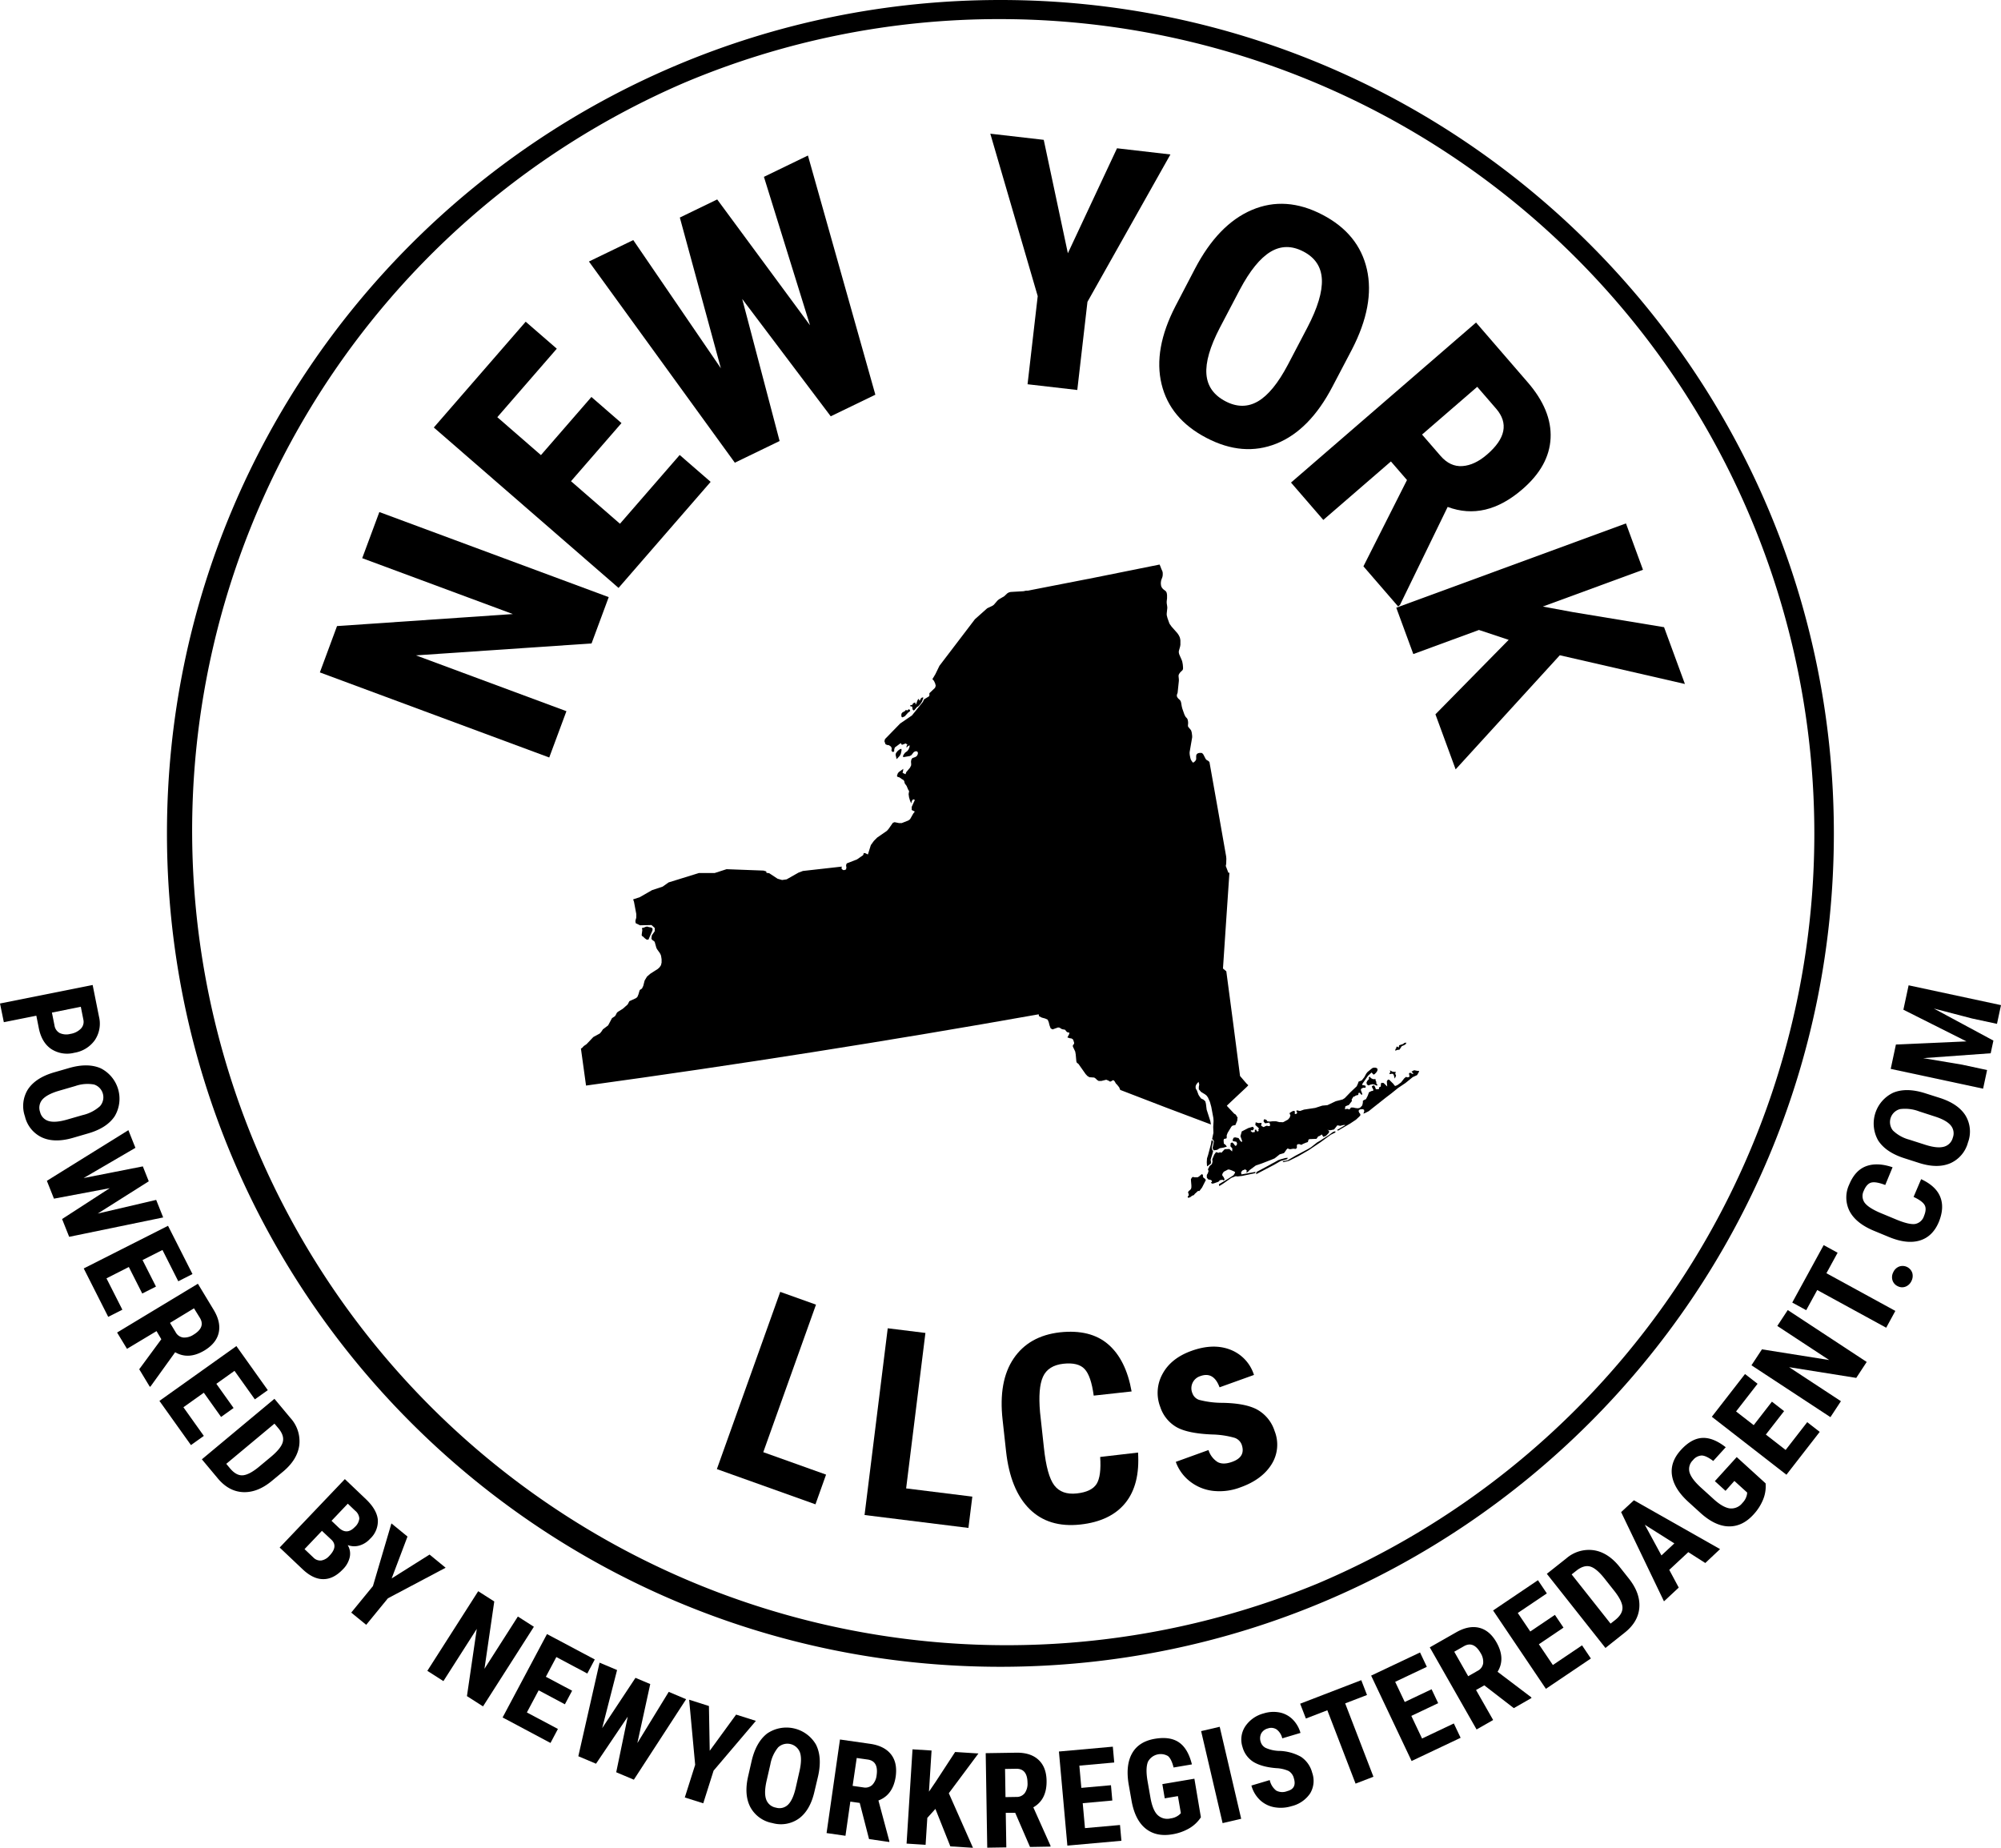 <svg xmlns="http://www.w3.org/2000/svg" viewBox="0 0 677.5 625.68"><g id="Layer_2" data-name="Layer 2"><g id="Layer_1-2" data-name="Layer 1"><path d="M338.72,6.47A275.79,275.79,0,0,1,446,536.24,275.79,275.79,0,0,1,231.4,28.14,273.9,273.9,0,0,1,338.72,6.47m0-6.47C182.87,0,56.53,126.34,56.53,282.19S182.87,564.38,338.72,564.38,620.91,438,620.91,282.19,494.57,0,338.72,0Z"/><path d="M12.3,343.92l-11,2.2L0,339.79l31.37-6.27,2.14,10.69a10,10,0,0,1-1.41,8,10.55,10.55,0,0,1-6.94,4.26,9.86,9.86,0,0,1-7.83-1.28c-2.15-1.47-3.54-3.82-4.19-7.05Zm5.28-1.06.87,4.35a3.51,3.51,0,0,0,1.74,2.57,5.39,5.39,0,0,0,3.65.3,6.32,6.32,0,0,0,3.53-1.76,3.32,3.32,0,0,0,.87-3l-.88-4.42Z"/><path d="M24.66,385.29q-6.19,1.79-10.45-.15A10.5,10.5,0,0,1,8.44,378a10.64,10.64,0,0,1,1-9.11Q12,365,18.09,363.17l5.26-1.52q6.33-1.84,10.73.07a11.55,11.55,0,0,1,4.77,16.21q-2.64,4-8.94,5.83ZM28,377.57a13.19,13.19,0,0,0,5.84-3,4.54,4.54,0,0,0-2-7.35,12.43,12.43,0,0,0-6.3.5L20,369.33q-4,1.17-5.6,2.92a4.24,4.24,0,0,0-.83,4.27,4.15,4.15,0,0,0,2.91,3.07q2.2.65,6.14-.47Z"/><polygon points="33.08 410.92 52.88 406.29 55.25 412.23 23.42 418.79 21.02 412.77 37.15 402.32 18.27 405.87 15.87 399.83 43.47 382.68 45.85 388.66 28.31 398.89 48.36 394.94 50.37 399.99 33.08 410.92"/><polygon points="48.16 437.99 43.62 429.01 36.05 432.85 41.43 443.47 36.64 445.89 28.35 429.5 56.89 415.06 65.17 431.4 60.36 433.84 55.01 423.25 48.26 426.66 52.81 435.64 48.16 437.99"/><path d="M54.62,453.47,53,450.72l-10,6-3.35-5.52L67,434.68l5.33,8.82c1.68,2.77,2.25,5.35,1.73,7.72s-2.1,4.37-4.75,6q-5.44,3.3-10,.65L51,469.42l-.27.16-3.59-5.95Zm2.94-5.54,1.9,3.14a3.4,3.4,0,0,0,2.61,1.82,5.59,5.59,0,0,0,3.44-.95c2.74-1.66,3.47-3.56,2.17-5.71l-2-3.23Z"/><polygon points="74.85 479.78 69.01 471.58 62.1 476.5 69.01 486.2 64.65 489.31 53.98 474.35 80.04 455.79 90.67 470.71 86.29 473.83 79.4 464.17 73.25 468.56 79.09 476.75 74.85 479.78"/><path d="M68.35,494.13l24.57-20.49,5.42,6.5a11.67,11.67,0,0,1,3,9.14q-.61,4.85-5.32,8.86l-4,3.32q-4.84,4-9.73,3.78t-8.63-4.75Zm24.58-12.08L76.61,495.66l1.23,1.48q2.07,2.49,4.22,2.41t5.4-2.7l4.28-3.56c2.29-1.92,3.62-3.57,4-5s-.07-2.88-1.31-4.46Z"/><path d="M94.69,524l22.07-23.17,7.16,6.82c2.41,2.3,3.74,4.59,4,6.86a8.13,8.13,0,0,1-2.62,6.53,7.86,7.86,0,0,1-3.67,2.3,6.37,6.37,0,0,1-3.91-.17,5.59,5.59,0,0,1,.7,4.08,8.38,8.38,0,0,1-2.32,4.12q-3.21,3.38-6.7,3.33c-2.33,0-4.66-1.17-7-3.4ZM109,518.35l-5.89,6.19,3,2.85a3.25,3.25,0,0,0,2.65,1,4.68,4.68,0,0,0,2.76-1.59c2-2.08,2.24-3.87.79-5.35Zm3.25-3.4,2.43,2.31q2.76,2.63,5.47-.22a4.51,4.51,0,0,0,1.51-2.87,3.73,3.73,0,0,0-1.42-2.65l-2.48-2.37Z"/><polygon points="132.61 534.46 145.44 526.38 150.88 530.84 131.34 541.19 123.99 550.17 118.92 546.03 126.27 537.05 132.53 515.83 137.97 520.28 132.61 534.46"/><polygon points="163.54 577.79 158.1 574.31 161.43 551.54 150.13 569.23 144.69 565.75 161.91 538.79 167.35 542.26 164.03 565.06 175.34 547.36 180.76 550.83 163.54 577.79"/><polygon points="191.26 577.08 182.38 572.35 178.39 579.84 188.9 585.43 186.39 590.17 170.17 581.54 185.2 553.3 201.38 561.9 198.85 566.66 188.37 561.08 184.82 567.76 193.71 572.48 191.26 577.08"/><polygon points="215.8 590.21 226.42 572.87 232.31 575.36 214.61 602.61 208.64 600.09 212.54 581.27 201.8 597.2 195.81 594.67 203 562.98 208.93 565.48 203.89 585.15 215.16 568.12 220.16 570.23 215.8 590.21"/><polygon points="240.3 592.82 249.23 580.57 255.93 582.69 241.61 599.54 238.11 610.6 231.86 608.63 235.37 597.57 233.33 575.53 240.03 577.66 240.3 592.82"/><path d="M275.75,606.66q-1.44,6.27-5.2,9.06a10.5,10.5,0,0,1-9,1.58,10.65,10.65,0,0,1-7.46-5.33q-2.2-4.12-.83-10.32l1.22-5.34q1.49-6.42,5.28-9.35a11.57,11.57,0,0,1,16.49,3.72q2.17,4.23.76,10.65ZM270.63,600q1-4.22.24-6.55a4.54,4.54,0,0,0-7.41-1.78,12.53,12.53,0,0,0-2.63,5.75l-1.27,5.54c-.62,2.73-.68,4.83-.16,6.31a4.24,4.24,0,0,0,3.32,2.8,4.14,4.14,0,0,0,4.1-1q1.64-1.62,2.57-5.6Z"/><path d="M291.09,610.48l-3.18-.45-1.65,11.57-6.4-.92L284.4,589l10.2,1.46q4.8.69,7.07,3.56c1.51,1.91,2,4.39,1.61,7.45q-.91,6.32-5.86,8.18l3.69,13.75,0,.31-6.87-1Zm-2.41-5.78,3.63.52a3.42,3.42,0,0,0,3.05-.86,5.65,5.65,0,0,0,1.45-3.27c.45-3.18-.56-4.94-3-5.3l-3.74-.53Z"/><polygon points="316.71 612.5 313.97 615.54 313.39 624.66 306.95 624.25 308.96 592.33 315.41 592.73 314.53 606.66 316.79 603.34 323.39 593.23 331.28 593.73 321.25 607.19 329.43 625.67 321.77 625.19 316.71 612.5"/><path d="M343.74,613.84l-3.21,0,.19,11.69-6.46.1-.52-32,10.31-.16c3.23-.06,5.75.74,7.54,2.39s2.71,4,2.76,7.11q.11,6.38-4.49,9l5.82,13v.3l-6.94.12Zm-3.3-5.33,3.67-.06a3.39,3.39,0,0,0,2.88-1.34,5.51,5.51,0,0,0,.91-3.45q-.07-4.81-3.83-4.75l-3.78.06Z"/><polygon points="376.61 609.66 366.59 610.57 367.35 619.01 379.21 617.95 379.69 623.29 361.39 624.93 358.53 593.07 376.78 591.43 377.26 596.79 365.45 597.85 366.12 605.38 376.15 604.48 376.61 609.66"/><path d="M406.6,615.34a11.9,11.9,0,0,1-4,3.77,16.82,16.82,0,0,1-5.7,2q-5.43.92-9-1.94t-4.75-9.29l-1-5.67q-1.1-6.53,1.16-10.53t7.71-4.92c3.43-.58,6.15-.17,8.18,1.23s3.48,3.88,4.36,7.44l-6.2,1.05q-.76-3-1.95-3.9a4.88,4.88,0,0,0-6.73,1.95q-.85,2.09-.2,6.21l1,5.72c.48,2.87,1.27,4.89,2.35,6a4.73,4.73,0,0,0,4.56,1.25,5.59,5.59,0,0,0,2.93-1.27l.5-.49-1-5.78-4.46.75-.81-4.81,10.85-1.83Z"/><rect x="410.24" y="585" width="6.46" height="31.99" transform="translate(-125.81 109.74) rotate(-13.14)"/><path d="M438.1,602.21a4,4,0,0,0-1.8-2.55,11.37,11.37,0,0,0-4.08-.95c-3.42-.26-6-1-7.85-2.13a8.55,8.55,0,0,1-3.67-5,8.1,8.1,0,0,1,.9-7,10.8,10.8,0,0,1,6.28-4.42,11,11,0,0,1,5.39-.31,8.64,8.64,0,0,1,4.4,2.35,10.45,10.45,0,0,1,2.65,4.57l-6.17,1.84a5.25,5.25,0,0,0-1.89-3,3.34,3.34,0,0,0-3-.35A3.52,3.52,0,0,0,427,587a3.79,3.79,0,0,0-.14,2.85,3.32,3.32,0,0,0,1.69,2,12.16,12.16,0,0,0,4.21,1,16,16,0,0,1,7.71,2,9.25,9.25,0,0,1,3.81,5.4,8.22,8.22,0,0,1-.69,7,10.56,10.56,0,0,1-6.26,4.31,12.41,12.41,0,0,1-5.77.39,9.58,9.58,0,0,1-4.86-2.36,10.63,10.63,0,0,1-3-5l6.21-1.85a6.13,6.13,0,0,0,2.18,3.55,4.42,4.42,0,0,0,3.73.19Q439.12,605.64,438.1,602.21Z"/><polygon points="462.84 573.93 455.45 576.77 465.02 601.61 458.97 603.94 449.41 579.1 442.15 581.9 440.21 576.88 460.9 568.91 462.84 573.93"/><polygon points="486.94 576.7 477.85 581.01 481.48 588.67 492.24 583.57 494.54 588.42 477.94 596.28 464.24 567.37 480.8 559.53 483.1 564.39 472.38 569.47 475.62 576.3 484.71 571.99 486.94 576.7"/><path d="M502.55,570.66l-2.79,1.58,5.79,10.16-5.61,3.2L484.1,557.8l8.95-5.1q4.21-2.4,7.77-1.53c2.36.58,4.31,2.22,5.84,4.9q3.15,5.53.39,10l11.35,8.6.15.27-6,3.44Zm-5.45-3.09,3.19-1.82a3.41,3.41,0,0,0,1.88-2.55,5.56,5.56,0,0,0-.86-3.47q-2.38-4.18-5.65-2.32l-3.28,1.87Z"/><polygon points="529.37 551.12 521.03 556.75 525.77 563.78 535.65 557.12 538.64 561.57 523.41 571.84 505.53 545.31 520.72 535.06 523.73 539.53 513.89 546.16 518.12 552.43 526.46 546.8 529.37 551.12"/><path d="M543.57,558l-19.84-25.1,6.63-5.25a11.66,11.66,0,0,1,9.22-2.74q4.81.72,8.71,5.54l3.22,4.07q3.91,4.95,3.53,9.83t-5,8.51ZM532.13,533.1l13.18,16.66,1.52-1.19q2.53-2,2.51-4.16c0-1.44-.87-3.26-2.56-5.47l-3.45-4.36c-1.85-2.35-3.47-3.72-4.86-4.13s-2.88,0-4.49,1.19Z"/><path d="M571.62,525.56l-6.44,6,3.21,6-5,4.66L548.88,512l4.33-4,29.17,16.53-5,4.71Zm-9.09,1.11,4.37-4.07-10-6.31Z"/><path d="M597.8,502.27a11.84,11.84,0,0,1-.83,5.44,16.67,16.67,0,0,1-3.24,5.08c-2.47,2.73-5.23,4.07-8.29,4.05s-6.21-1.48-9.47-4.36l-4.26-3.87q-4.9-4.44-5.6-9t3-8.63c2.34-2.57,4.73-3.94,7.19-4.09s5.13.9,8,3.15l-4.23,4.65c-1.62-1.23-2.94-1.85-3.94-1.85a4.05,4.05,0,0,0-2.94,1.59,4.14,4.14,0,0,0-1.15,4.1c.42,1.45,1.64,3.11,3.68,5l4.3,3.9c2.15,2,4,3.06,5.58,3.31a4.76,4.76,0,0,0,4.36-1.85,5.57,5.57,0,0,0,1.52-2.81l.09-.69-4.34-3.94-3,3.35-3.61-3.28,7.4-8.15Z"/><polygon points="604.06 477.81 597.88 485.75 604.58 490.96 611.89 481.55 616.12 484.84 604.85 499.35 579.59 479.72 590.83 465.25 595.08 468.55 587.8 477.92 593.77 482.56 599.94 474.61 604.06 477.81"/><polygon points="632.03 461.16 628.49 466.56 605.76 462.93 623.3 474.45 619.75 479.85 593.01 462.29 596.56 456.89 619.32 460.51 601.76 448.97 605.3 443.59 632.03 461.16"/><polygon points="622.18 424.18 618.39 431.12 641.73 443.88 638.63 449.57 615.28 436.81 611.55 443.63 606.82 441.05 617.46 421.6 622.18 424.18"/><path d="M642.53,435.51a3.3,3.3,0,0,1-1.77-2,3.61,3.61,0,0,1,.28-2.76,3.65,3.65,0,0,1,2-1.9,3.46,3.46,0,0,1,4.43,2.19,3.75,3.75,0,0,1-.3,2.73,3.68,3.68,0,0,1-2,1.9A3.23,3.23,0,0,1,642.53,435.51Z"/><path d="M650.46,399.27q5,2.33,6.47,6t-.47,8.47q-2.09,5-6.49,6.31t-10.51-1.24l-5-2.07q-6.09-2.53-8.24-6.66a10.25,10.25,0,0,1-.11-9q2-4.83,5.75-6.21t8.93.37l-2.48,6q-3.17-1.21-4.72-.82c-1,.25-1.88,1.17-2.53,2.74a3.92,3.92,0,0,0,.27,4.08c.84,1.13,2.53,2.24,5.07,3.35l5.58,2.32q4.4,1.83,6.45,1.53a3.92,3.92,0,0,0,3-2.7c.65-1.57.72-2.81.2-3.72s-1.76-1.83-3.73-2.74Z"/><path d="M656.89,371.79q6.14,2,8.6,5.94a10.52,10.52,0,0,1,.82,9.13,10.65,10.65,0,0,1-5.93,7q-4.3,1.86-10.36,0l-5.21-1.67q-6.28-2-8.88-6A11.55,11.55,0,0,1,641,370q4.4-1.83,10.67.13Zm-7.08,4.54a13.27,13.27,0,0,0-6.51-.78,4.55,4.55,0,0,0-2.39,7.24,12.53,12.53,0,0,0,5.51,3.09l5.42,1.74q4,1.28,6.27.68a4.23,4.23,0,0,0,3.07-3.07,4.15,4.15,0,0,0-.71-4.18q-1.47-1.76-5.36-3Z"/><polygon points="641.92 353.68 665.81 352.62 644.45 341.89 646.22 333.63 677.5 340.34 676.14 346.68 667.68 344.86 654.76 341.49 674.93 352.35 674.01 356.64 651.16 358.29 664.33 360.5 672.79 362.32 671.44 368.63 640.16 361.93 641.92 353.68"/><polygon points="206.1 202.19 200.29 217.87 140.84 221.91 191.78 240.81 185.96 256.49 108.3 227.68 114.11 211.99 173.64 207.92 122.64 189 128.44 173.38 206.1 202.19"/><polygon points="210.42 143.26 193.33 162.94 209.91 177.34 230.13 154.06 240.61 163.16 209.43 199.07 146.88 144.75 177.99 108.93 188.52 118.07 168.38 141.26 183.15 154.1 200.24 134.42 210.42 143.26"/><polygon points="274.26 110.15 258.65 59.88 273.55 52.66 296.38 133.65 281.27 140.96 251.3 101.23 263.96 149.33 248.8 156.67 199.4 88.55 214.41 81.29 244.07 124.7 230.18 73.66 242.83 67.53 274.26 110.15"/><polygon points="361.56 85.75 378.2 50.21 396.28 52.3 368.19 102.21 364.75 132.05 347.91 130.11 351.35 100.27 335.3 45.27 353.39 47.35 361.56 85.75"/><path d="M451.14,130.92q-7.71,14.78-19,19.3t-23.66-1.95q-12.36-6.44-15.2-18.22T398,103.64l6.55-12.56q7.89-15.14,19.34-20t23.91,1.66q12.25,6.4,15,18.43t-5.06,27.17Zm-8.46-20.08q5.18-9.93,4.88-16.25t-6.25-9.42q-5.9-3.08-11.16.11T419.82,98L413,111q-5,9.63-4.53,15.7t6.5,9.2c3.86,2,7.51,2,10.95,0s6.8-6.11,10.1-12.34Z"/><path d="M476.38,162.54l-5.44-6.29-22.89,19.8L437.11,163.4l62.65-54.19,17.45,20.19q8.24,9.49,7.79,18.95t-9.53,17.3q-12.47,10.8-25.32,6L474,204.84l-.61.52-11.76-13.6Zm5.1-15.4,6.22,7.18c2.18,2.53,4.66,3.69,7.43,3.5s5.56-1.49,8.37-3.93q9.42-8.14,3.06-15.51l-6.4-7.4Z"/><polygon points="510.81 216.65 500.74 213.31 478.52 221.47 472.75 205.77 550.52 177.23 556.28 192.93 522.37 205.38 532.58 207.27 563.42 212.37 570.48 231.6 528.12 221.87 492.85 260.51 486.01 241.87 510.81 216.65"/><polygon points="258.43 491.71 279.69 499.31 276.1 509.37 242.72 497.44 264.17 437.43 276.28 441.76 258.43 491.71"/><polygon points="306.8 503.98 329.21 506.76 327.89 517.36 292.72 512.99 300.57 449.76 313.33 451.34 306.8 503.98"/><path d="M385.32,491.84q.71,10.89-4.3,17.07t-15.23,7.3q-10.76,1.17-17.24-5.28t-7.92-19.54l-1.17-10.65Q338,467.67,343.19,460t15.67-8.87q10.35-1.12,16.36,4.07t7.92,15.95l-12.83,1.41q-.9-6.69-3.08-9c-1.44-1.56-3.85-2.16-7.21-1.79s-5.72,1.83-6.88,4.38-1.48,6.57-1,12.06l1.31,12q1,9.45,3.52,12.74t7.63,2.73q5-.55,6.69-3.22c1.1-1.77,1.5-4.82,1.21-9.13Z"/><path d="M420.38,489.07a3.9,3.9,0,0,0-2.4-2.23,30.16,30.16,0,0,0-7.55-1.12q-8.26-.33-12.08-2.49a12.24,12.24,0,0,1-5.5-6.81,13.22,13.22,0,0,1,.74-11.17q2.85-5.33,9.81-7.84,7.34-2.64,13.1-.43a13.48,13.48,0,0,1,8.07,8.58l-11.65,4.19q-2-5.43-6.49-3.8a4.3,4.3,0,0,0-2.67,5.89A3.6,3.6,0,0,0,406,474a30.93,30.93,0,0,0,7.38,1q8.07.06,12.18,2.24a12.7,12.7,0,0,1,6,7.32,12.47,12.47,0,0,1-1,11.21Q427.32,501,420,503.61a19.86,19.86,0,0,1-9.34,1.2,15.48,15.48,0,0,1-7.79-3.22,14.63,14.63,0,0,1-4.77-6.6l11.07-4a7.48,7.48,0,0,0,3.07,4.05q1.89,1.05,4.93-.05Q421.91,493.31,420.38,489.07Z"/><path d="M305.29,242.78l.27.12.78-.35,1.1-1.22.72-.56,0-.19-.08-.15-.22-.25h-.22l-.23.22-.29.16-.41-.19-.33.41-.82.44-.31.39-.07.35,0,.44Zm3.52-3.57.11.43.05.54.33.39.31-.12.81-1,.55-.35.64-.71.55-.85.34-.92.07-.14,0-.15,0-.21-.45.1-.32.27-.44.82-.31-.69-.36.4-.55,1.49-.28-.26.08-.1h0l0-.07,0-.2-.4.07-.3.17-.23.23-.13.36h-.23l-.2,0-.26.1.06.36ZM473,355.51l.85-.09.28-.46.5-.75.79-.31.58-.39.16-.48-.66.1-.43.36c-.46.14-.91.3-1.36.45l-.06.44-.11.37-.36-.36-.38.05-.05.49-.3.34,0,.54Zm-63,25.24-.21-1.17-1.24-3.85-.25-2-.21-.82-.63-.58-.79-.37-.52-.69-.36-.56-.56-1.51-.23-.35-.18-.38,0-.66.14-.43.28-.44.55-.63.25.91-.15.81,0,.81.77.89,1.34.82.5.39.48.65.67,1.51.47,1.71.7,3.77.07,1-.12,2,.07,2-.45,2.16.37.19.25.57-.12.58-.19,1-.14.52.08.36.31.56,1.16-.18.89-.55,1.28-.21,1.1-.32-.37-.54-.64-.49-.09-1.07.1-.46.4-.13.42-.06.14-.23,0-.87.31-.82,1.21-2,.28-.34.4-.16.76-.15.06-.2.52-1.22.09-.5-.11-.19.22-.25-.43-.78-.25-.36-.14-.13-.1-.06-.19-.08-.13-.11-2.22-2.36-.25-.29.42-.42c2.14-2,4.26-4,6.39-6l.47-.52-.67-.65-2.13-2.48q-2.28-17.71-4.65-35.45l-1.13-.94c.67-10.64,1.46-21.28,2.15-31.93l.05-.5-.37,0-.88-2.29.14-.74.05-1.7-.06-.77c-1.85-10.69-3.77-21.35-5.66-32l-.33-.32-.38-.24-.2-.09-.35-.35-.81-1.57-.2-.23L407,255l-.28-.07-.55,0-.26.05-.24.07-.21.1-.18.14-.14.19-.1.24L405,256v.84l0,.27-.11.24-.12.21-.32.35-.34.24-.12.07h-.07l-.09-.09-.33-.42-.3-.5-.17-.55-.2-1-.05-.54,0-.43.86-5v-.53l-.12-1-.12-.48-.12-.36-.13-.2-.84-1-.09-.27,0-.29.06-.76-.05-.63-.08-.35-.08-.29-.12-.21-.13-.18-.34-.34-.22-.36-.27-.56-.7-2-.17-.7-.22-1.28-.12-.4-.15-.28-.14-.19-.54-.5-.2-.23-.23-.38-.06-.32,0-.3.26-.76.42-4V230l-.1-1,0-.28.06-.25.11-.24.27-.41.31-.35.35-.31.3-.34.11-.36,0-.53-.09-1-.17-.9-.15-.46-.87-2-.1-.38-.05-.33,0-.3.06-.27.38-1.36.1-.6v-.8l0-.71-.07-.44-.1-.43-.09-.27-.33-.65-.47-.67-1.9-2.14-.67-.93-.17-.38-.58-1.64-.25-1,0-.28v-.28l.2-1.9-.05-.56-.16-1.05v-.59l.12-1,0-.44v-.69l-.06-.4-.06-.32-.09-.23-.11-.2-.15-.18-.75-.58-.2-.19-.2-.23-.24-.37-.11-.3-.07-.28-.06-.56v-.29l.07-.62.07-.3.37-1,.08-.33.05-.42V194l-.06-.37-.1-.3-.3-.66-.38-1-.23-.51q-22.26,4.55-44.56,8.83l-.58,0-.95.2-4.31.25-.59.14-.54.3-1.06,1-1.82,1.07-.48.41-1.24,1.43-.52.36-1.71.81-4.17,3.72q-6,7.91-12,15.75l-1.39,2.86c-.33.56-.65,1.11-1,1.67l.53.59.39.82.21.82-.24.71-1.91,1.82,0,.16v.58l-.09.26-.11.1-1.63,1-.13.34-.24.5-3.7,4.59-4,2.74-5.14,5.28-.18.72.36,1,.51.25.63.08.7.47.25.51,0,.37-.08.33.11.36.29.23.31,0,.23-.27,0-.55.21-.67,2-1.48.4.58,1.29-.47.57.43-.2.27-.08.17,0,.63.21-.32.25-.25.28-.18.32-.08-.1.63-.28.7-.4.55-.81.61-.48.65-.26.6.26.22L308,256l.59-.32.78-1,.51-.28.58,0,.31.35v.54l-.29.63-.47.37-1.08.38-.37.53-.12.74.06.58,0,.61-.39.81-1.27,1.51-.26.72-1-.5.12-.33.15-1-1.54,1.09-.37.51-.26.82.25.3.55.14.61.4.23.19.49.27.21.2.16.32.07.35.1.35.61.84.52,1.22.33.54-.17,1,.14,1.06.32,1.11.41,1,.18-.7.25-.49.34-.2.48.21-1.07,2.34v1.06l1.05.53-.55.72-1.05,1.86-.63.46-2.2.86-.91,0-1.51-.31-.58.22-1.46,2.09-.56.63L297,283.6l-1.15,1.16-1,1.39-1,3.18-.91-.44-.5-.05-.13.56-.15.22-2,1.38-3.39,1.32-.15.16-.14.45,0,.35.09.28,0,.24-.08.31,0,.13,0,.11-.3.16-.33.1-.34,0-.3-.19-.29-.31,0-.2.09-.48-13.17,1.48-1.51.57-4,2.27-1.54.22-1.52-.43-2.79-1.84-.18-.06-.79-.09-.09-.49-.92-.28L246,294.31l-4,1.29-5.33,0-10.3,3.19-2,1.42-3.59,1.19-4.15,2.38-2.26.75h0l.28.8.78,4.16,0,.51v.63l-.08.41-.14.4-.08.5.11.66h0l1.47.71,3.88-.09,1.1,1,0,1.07-1,1.44-.13,1.09.2.39.74.52.18.24.56,2,.26.48.93,1.3.28.56.12.4.17,1.09,0,1.14-.21.88-.44.67-.62.59-2.51,1.6-1.16,1-.8,1.33-.47,1.83-.43.89-.69.45-.12.21-.4,1.35-.31.74-.16.22-.41.31-2.18,1-.58,1.11-1.64,1.45-1.61,1-.33.27-.2.33-.23.48-.29.44-1,.66-1.31,2.45-1.78,1.35-.47.72-.52.64-2.24,1.23-2.31,2.43-.9.61-.62.66-.37.22q.85,6.27,1.73,12.52,76.87-10.57,153.26-24.13l.1.62.94.49,1.17.32.82.38.36.82.29,1.14.38,1,.65.34,1.85-.66.47.06.87.53,1,.17.65.78.37.13.48.11-.07.45-.61,1.14.78.27.65.1.49.35.34,1,0,.45-.41.48,0,.46.79,1.66.17.95.22,2.42.18.46.52.36,2.45,3.47.59.63.69.42,1.62.11.51.35.44.45.57.36.87,0,1.68-.42.75.3.52.33.36-.07.32-.23.38-.17.28.1.26.33.4.7.39.38.72.9.36.88Q394.59,375,410,380.75Zm56-14.44-.25-.44,0-.48-.53,0-.37,0-.71-.35-.28-.44-.41.15.07.61-.6.64-.26.59.16.62.53.33.6-.25.8-.18.76.19.47.25.4,0-.08-.35-.32-.34Zm4.39-2.75.22.15.48-.11h.52l.28.38.18.62.14.61.21-.39.17-.35.09-.35-.21-.37-.07-.38.17-.18,0-.24h-.47l-.67-.1-.88-.45.2.49-.16.37ZM410,393.94v-.63l-.11-.61.57-1.86.28-1-.38-.72-.08-.67.18-.78.28-1-.15-.53-.37,0-.09.43-.09.72-1,3.79-.37,1.16-.08,1.25.09,1.44.48-.31Zm26-1.91-.76.07-1.68.46-.71.24-.6.33-.66.39-.76.39-1.41.79-4,2.15-.13.75,6.08-3.18,2.25-1.31,2.21-.63ZM217.33,316.89l.39.24.57.55.64.48.62,0,1.35-3.09.06-.6-.36-.38-.94-.19-.58-.17-.55.13-.58.25-.62.14.15.66-.22,1.64Zm262.54,45.7-1.07-.21-.9.48.55.54.06.29-.56-.18-.5-.31-.41.27.21,1.08-.57.26-.65-.16-.58.48-1.09,1.39-1.2.88-.7.31-.37-.19-.26-.45-1.5-1.49h-.41l-.36.53c0,.6.08,1.2.13,1.79l-1.23-1.21-.74-.05-.17.34v.41l-.1.57-.5.2-.11.66-1,0-.23-.64-.33-.65-.52.09-.32.31L465,369l-.11.35-.55.08-.83.42-.43,1.18-.58,1.14-.7.32-.36.26v.54l-.1.58-.16.5-.72.73-.71.17-.83-.09-.77-.18-.7,0-.61.69-.35-.18-.37-.05-.38.05-.37.13.12-1,.54-.26.66-.23,1.05-1.36-.11-.45.26-.45.36-.56.36-.06.35-.27.15-.07.77-.19.08-.66.41-.08.4.51.38.26.06-.44-.19-.56-.2-.45-.05-.45.17-.27.63-.3.77,0,.06-.64-.29-.07-.28-.14-.56,0V367l1.92-2.75,1.19-1.1.7.74.42-.26.48-.49.36-.56.08-.57-.28-.36-.5-.14-.55,0-.47.17L463,363l-.43.55-.64,1.19-.86,1.09-1.08.41-.19.59-.45,1-2.12,2-1.93,2-.71.45-2.34.6-2.81,1.33-1.74.16-2.39.77-3.82.58-1.34.47-1-.22-.27.18.28.46,0,.34-.29.21-.47.07v-1l-.53-.08-.73.38-.55.4.32.74-.26.78-.57.65-1.5.82-.37.09-.31-.05-.72,0-1.14-.29h-1.18l-.89.1-.85-.08-.3-.47-.61-.23-.23.05-.14.37v.35l.5.6.73-.11.62-.14.31.46v.65l-.44.1-.67-.15-.55.21-.5.26-.48-.24-.37-.27.17-.92-1.1.07-.91-.26-.12.91,1.1,1,.11.34-.24.19.18.37-.21.28-.49-.11-.11-.47h-.51v.38l0,.4-.83.1-.61-.47.25-.26.46.09.39-.5.05-.22-.39-.53-1.53.45-2.22,1.14-.44,1.61.58,1.65-.18.37-.56-.59-.47-.79-1.17-.25-.51.13-.29.62,0,.51,1.22.24.24.51-.11.58-.36.33-.31-.25-.38-.54-.46-.4-.53.18-.11,1.1.66.76-.07,1-.94-.82-1.58.07-1.14,1.21-.38-.21-.57.22-.83-.25-.62.86-.66,1.55.08.87-.22.8-.34.26-.32.3-.22.22-.09.3-.37.65.21.58-.24.79-.34.56,0,.91.47.59.95.21.31.3,0,.31-.35.26.35.35.56-.05,1.58-.56.31-.21.15-.31.51-.1.5-.07.26.25.45-.33-.37-.81-.44-.57,0-.44.22-.43.17-.24.26-.24.57-.28.73-.39.52.05.67.24.69.3.38.19.13.21-.19.41-.38.57-2,1.3L412.69,401l.12.61,1.38-.86,2.7-1.91,1.5-.58.59.09,1.6-.18,4.38-.93.15-.44L424,397l-3.66.66-.15-.69.43-.62.94-.39.5.27.07.43-.26.3.43,0,.3-.23.49-.54,2.1-1.55,1.92-.65,3.46-1.34,1-.42,1.71-1.36,1.46-.44.38-.49.41-.63.41-.43.83.26,1.14-.19.8.08.39-.34v-1l.34-.27H440l.62.24.51-.31.95-.4.74-.25.22-.83.35-.16,2.35-.1.58-.82.54-.19.66-.48.55.84.88-.36.6-.61.44-.51,0-.63-.57-.28,1,.14,1.27-.27,1.11-1.41,1,.19.72-.21.55-.1.48.06-.91.49-1.52.91-.2.08-.19.22.24.13.28-.08.63-.39,3.22-1.87,2-1.33,1.21-1.13.32-.44-.11-.42-.33-.4-.18-.45.07-.4.38-.24.9-.09.48.2.07.52-.29.8.66-.25,1.14-.58,1.08-.87c1.6-1.24,3.17-2.49,4.73-3.74l1.89-1.44,2.25-1.82,2.49-1.67,2.47-2,1.47-.68.53-.91.17-.5Zm-28.52,20.68-1.68,1.25-1.6,1-1.05.69-1.13.66-2,1.59L443,389l-4.47,2.37c-.86.5-1.71,1-2.56,1.52l-1.74.33.33.29,1.8-.42,3.25-1.62,3.46-2,4.08-2.74c1.15-.85,2.29-1.68,3.44-2.51l1.57-.77-.07-.4Zm-43.9,15.49-.19-.47.08-.21-.11-.29-.17-.17h-.24l-.84.73-.51.3h-1l-.65-.15-.35.34-.25.49.05.72.11,1.31v.71l-.12.48-.33.41-.45.33-.24.46.2.53.07.48-.27.25-.12.28.12.26.3,0,.49-.21.61-.47.57-.2.37-.47.52-.46.46-.43.29-.06.22.06.93-1.22,1.28-2.54-.39-.5ZM304.64,255.92l.35-.66.24-1.11v-.55l-.38,0-.54.36-.45.39-.52.68-.11.53.35,1.5Z"/></g></g></svg>